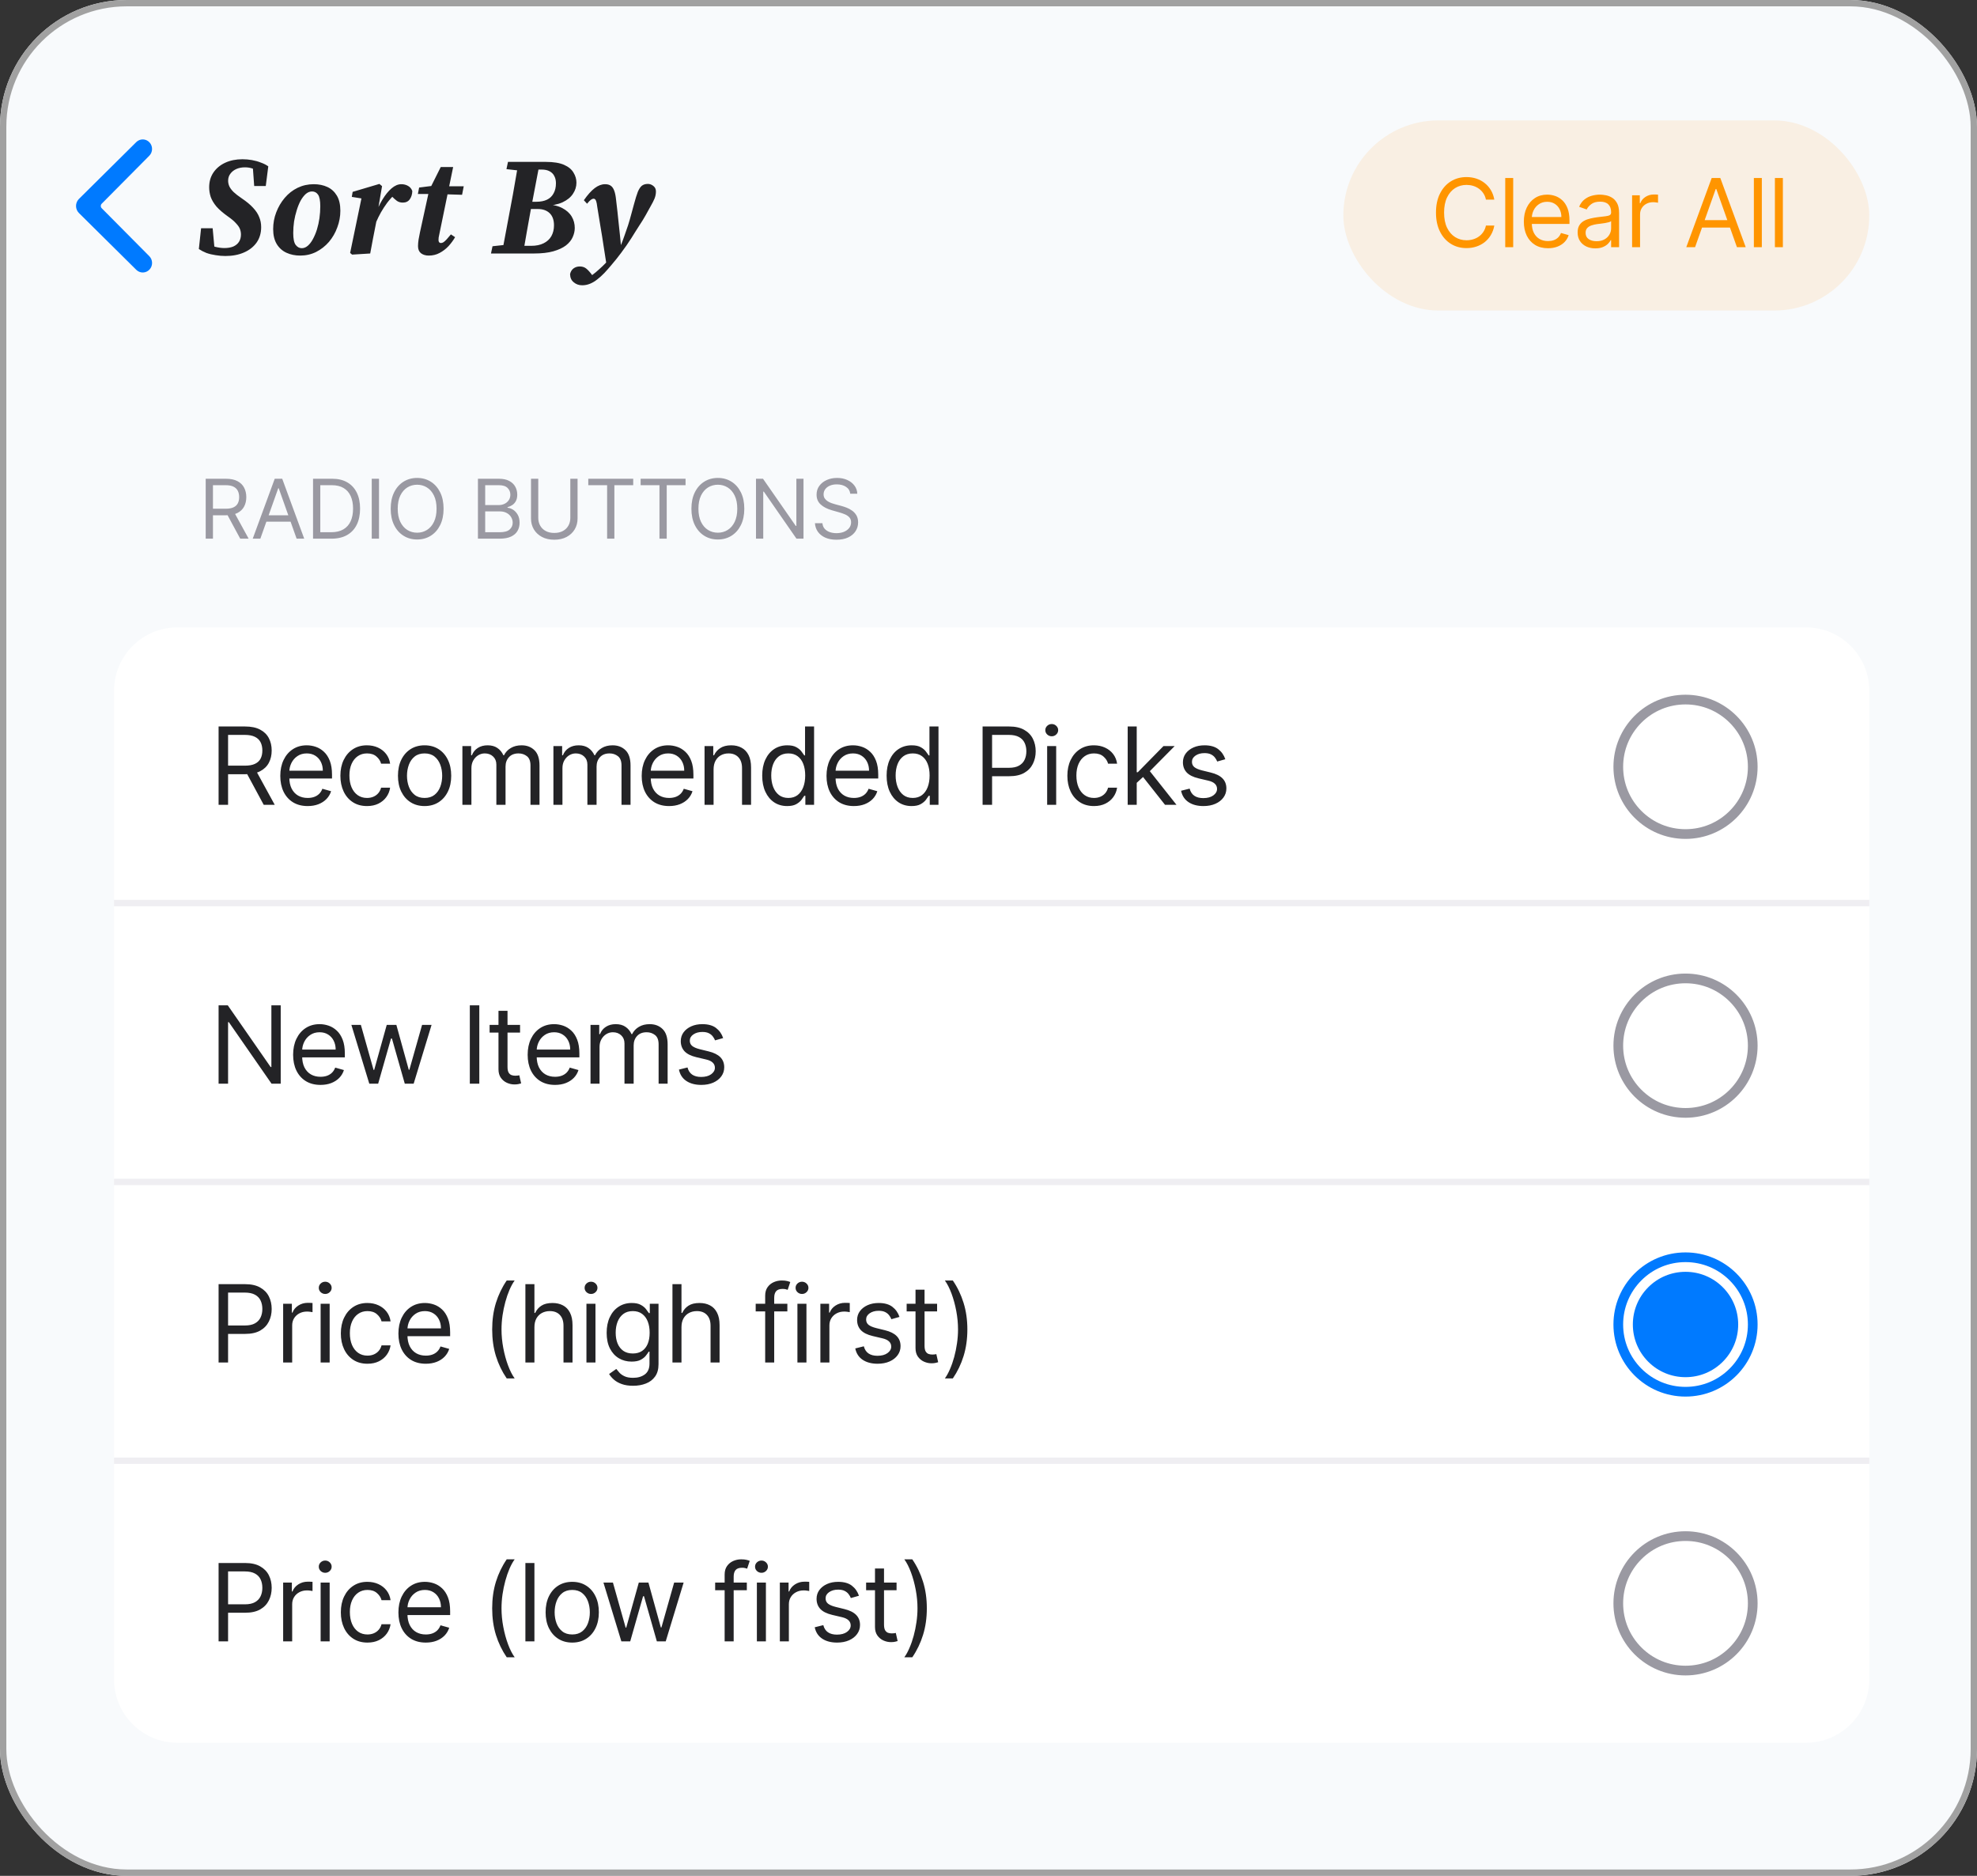 <?xml version="1.0" encoding="UTF-8"?> <svg xmlns="http://www.w3.org/2000/svg" width="312" height="296" viewBox="0 0 312 296" fill="none"><rect x="0" y="0" width="312" height="296" fill="#333333" stroke="none"/> <g clip-path="url(#clip0_52_204470)"> <rect width="312" height="296" rx="20" fill="#F8FAFC"></rect> <path d="M18 231H295V265C295 270.523 290.523 275 285 275H28C22.477 275 18 270.523 18 265V231Z" fill="white"></path> <path d="M266 243.156C268.63 243.156 271.102 244.179 272.962 246.038C274.821 247.898 275.844 250.37 275.844 253C275.844 255.63 274.821 258.102 272.962 259.962C271.102 261.821 268.63 262.844 266 262.844C263.37 262.844 260.898 261.821 259.038 259.962C257.179 258.102 256.156 255.63 256.156 253C256.156 250.37 257.179 247.898 259.038 246.038C260.898 244.179 263.37 243.156 266 243.156ZM266 241.625C259.716 241.625 254.625 246.716 254.625 253C254.625 259.284 259.716 264.375 266 264.375C272.284 264.375 277.375 259.284 277.375 253C277.375 246.716 272.284 241.625 266 241.625Z" fill="#9A99A2"></path> <path d="M34.497 259V246.636H38.675C39.645 246.636 40.438 246.811 41.053 247.162C41.673 247.508 42.132 247.977 42.43 248.568C42.727 249.16 42.876 249.82 42.876 250.548C42.876 251.277 42.727 251.939 42.43 252.534C42.136 253.13 41.681 253.605 41.065 253.959C40.45 254.309 39.661 254.484 38.699 254.484H35.705V253.156H38.651C39.315 253.156 39.848 253.042 40.25 252.812C40.653 252.583 40.945 252.273 41.126 251.882C41.311 251.488 41.403 251.043 41.403 250.548C41.403 250.053 41.311 249.611 41.126 249.22C40.945 248.83 40.651 248.524 40.244 248.303C39.838 248.077 39.298 247.964 38.626 247.964H35.994V259H34.497ZM44.685 259V249.727H46.061V251.128H46.158C46.327 250.669 46.633 250.297 47.076 250.011C47.518 249.725 48.017 249.582 48.573 249.582C48.677 249.582 48.808 249.584 48.965 249.588C49.122 249.592 49.241 249.598 49.321 249.607V251.055C49.273 251.043 49.162 251.025 48.989 251.001C48.82 250.973 48.641 250.959 48.452 250.959C48.001 250.959 47.599 251.053 47.245 251.243C46.895 251.428 46.617 251.685 46.412 252.015C46.21 252.341 46.11 252.714 46.11 253.132V259H44.685ZM50.6 259V249.727H52.025V259H50.6ZM51.325 248.182C51.047 248.182 50.807 248.087 50.606 247.898C50.409 247.709 50.31 247.482 50.31 247.216C50.31 246.95 50.409 246.723 50.606 246.534C50.807 246.345 51.047 246.25 51.325 246.25C51.602 246.25 51.84 246.345 52.037 246.534C52.238 246.723 52.339 246.95 52.339 247.216C52.339 247.482 52.238 247.709 52.037 247.898C51.84 248.087 51.602 248.182 51.325 248.182ZM57.991 259.193C57.122 259.193 56.373 258.988 55.746 258.577C55.118 258.167 54.635 257.601 54.297 256.881C53.959 256.161 53.79 255.338 53.79 254.412C53.79 253.47 53.963 252.639 54.309 251.919C54.659 251.194 55.146 250.629 55.77 250.222C56.398 249.812 57.13 249.607 57.967 249.607C58.619 249.607 59.207 249.727 59.73 249.969C60.253 250.21 60.682 250.548 61.016 250.983C61.35 251.418 61.557 251.925 61.638 252.504H60.213C60.104 252.082 59.863 251.707 59.489 251.381C59.118 251.051 58.619 250.886 57.991 250.886C57.436 250.886 56.949 251.031 56.531 251.321C56.116 251.607 55.792 252.011 55.559 252.534C55.329 253.054 55.214 253.663 55.214 254.364C55.214 255.08 55.327 255.704 55.553 256.235C55.782 256.766 56.104 257.179 56.518 257.473C56.937 257.766 57.428 257.913 57.991 257.913C58.362 257.913 58.698 257.849 59 257.72C59.301 257.591 59.557 257.406 59.766 257.165C59.976 256.923 60.124 256.634 60.213 256.295H61.638C61.557 256.843 61.358 257.336 61.04 257.775C60.726 258.209 60.31 258.555 59.79 258.813C59.275 259.066 58.676 259.193 57.991 259.193ZM67.198 259.193C66.305 259.193 65.534 258.996 64.886 258.602C64.242 258.203 63.745 257.648 63.395 256.935C63.049 256.219 62.876 255.386 62.876 254.436C62.876 253.486 63.049 252.649 63.395 251.925C63.745 251.196 64.232 250.629 64.856 250.222C65.484 249.812 66.216 249.607 67.053 249.607C67.536 249.607 68.013 249.687 68.484 249.848C68.955 250.009 69.384 250.271 69.77 250.633C70.156 250.991 70.464 251.466 70.694 252.058C70.923 252.649 71.038 253.378 71.038 254.243V254.847H63.89V253.615H69.589C69.589 253.092 69.484 252.625 69.275 252.214C69.07 251.804 68.776 251.48 68.394 251.243C68.015 251.005 67.569 250.886 67.053 250.886C66.486 250.886 65.995 251.027 65.58 251.309C65.17 251.587 64.854 251.949 64.633 252.396C64.411 252.842 64.3 253.321 64.3 253.832V254.653C64.3 255.354 64.421 255.947 64.663 256.434C64.908 256.917 65.248 257.286 65.683 257.539C66.118 257.789 66.623 257.913 67.198 257.913C67.573 257.913 67.911 257.861 68.213 257.756C68.518 257.648 68.782 257.487 69.003 257.273C69.225 257.056 69.396 256.786 69.516 256.464L70.893 256.851C70.748 257.318 70.504 257.728 70.162 258.082C69.82 258.433 69.398 258.706 68.895 258.903C68.391 259.097 67.826 259.193 67.198 259.193ZM77.673 253.784C77.673 252.263 77.871 250.864 78.265 249.588C78.663 248.309 79.231 247.131 79.967 246.057H81.223C80.933 246.455 80.662 246.946 80.408 247.53C80.159 248.109 79.939 248.747 79.75 249.444C79.561 250.136 79.412 250.852 79.303 251.593C79.199 252.333 79.146 253.064 79.146 253.784C79.146 254.742 79.239 255.714 79.424 256.7C79.609 257.686 79.859 258.602 80.173 259.447C80.487 260.292 80.837 260.98 81.223 261.511H79.967C79.231 260.437 78.663 259.262 78.265 257.986C77.871 256.706 77.673 255.305 77.673 253.784ZM84.34 246.636V259H82.915V246.636H84.34ZM90.307 259.193C89.469 259.193 88.735 258.994 88.103 258.596C87.475 258.197 86.984 257.64 86.63 256.923C86.28 256.207 86.105 255.37 86.105 254.412C86.105 253.446 86.28 252.603 86.63 251.882C86.984 251.162 87.475 250.603 88.103 250.204C88.735 249.806 89.469 249.607 90.307 249.607C91.144 249.607 91.876 249.806 92.504 250.204C93.136 250.603 93.627 251.162 93.977 251.882C94.331 252.603 94.508 253.446 94.508 254.412C94.508 255.37 94.331 256.207 93.977 256.923C93.627 257.64 93.136 258.197 92.504 258.596C91.876 258.994 91.144 259.193 90.307 259.193ZM90.307 257.913C90.942 257.913 91.466 257.75 91.876 257.424C92.287 257.098 92.591 256.67 92.788 256.138C92.985 255.607 93.084 255.032 93.084 254.412C93.084 253.792 92.985 253.215 92.788 252.679C92.591 252.144 92.287 251.711 91.876 251.381C91.466 251.051 90.942 250.886 90.307 250.886C89.671 250.886 89.148 251.051 88.737 251.381C88.326 251.711 88.023 252.144 87.826 252.679C87.628 253.215 87.53 253.792 87.53 254.412C87.53 255.032 87.628 255.607 87.826 256.138C88.023 256.67 88.326 257.098 88.737 257.424C89.148 257.75 89.671 257.913 90.307 257.913ZM98.059 259L95.233 249.727H96.731L98.735 256.827H98.831L100.811 249.727H102.333L104.289 256.803H104.385L106.39 249.727H107.887L105.061 259H103.661L101.632 251.876H101.488L99.459 259H98.059ZM117.861 249.727V250.935H112.862V249.727H117.861ZM114.359 259V248.447C114.359 247.916 114.484 247.473 114.734 247.119C114.983 246.765 115.307 246.5 115.706 246.322C116.104 246.145 116.525 246.057 116.967 246.057C117.317 246.057 117.603 246.085 117.825 246.141C118.046 246.198 118.211 246.25 118.32 246.298L117.909 247.53C117.837 247.506 117.736 247.475 117.607 247.439C117.482 247.403 117.317 247.385 117.112 247.385C116.641 247.385 116.301 247.504 116.092 247.741C115.887 247.979 115.784 248.327 115.784 248.786V259H114.359ZM119.447 259V249.727H120.872V259H119.447ZM120.172 248.182C119.894 248.182 119.655 248.087 119.453 247.898C119.256 247.709 119.158 247.482 119.158 247.216C119.158 246.95 119.256 246.723 119.453 246.534C119.655 246.345 119.894 246.25 120.172 246.25C120.45 246.25 120.687 246.345 120.884 246.534C121.085 246.723 121.186 246.95 121.186 247.216C121.186 247.482 121.085 247.709 120.884 247.898C120.687 248.087 120.45 248.182 120.172 248.182ZM123.072 259V249.727H124.448V251.128H124.545C124.714 250.669 125.02 250.297 125.462 250.011C125.905 249.725 126.404 249.582 126.959 249.582C127.064 249.582 127.195 249.584 127.352 249.588C127.509 249.592 127.628 249.598 127.708 249.607V251.055C127.66 251.043 127.549 251.025 127.376 251.001C127.207 250.973 127.028 250.959 126.839 250.959C126.388 250.959 125.985 251.053 125.631 251.243C125.281 251.428 125.003 251.685 124.798 252.015C124.597 252.341 124.496 252.714 124.496 253.132V259H123.072ZM135.555 251.804L134.275 252.166C134.195 251.953 134.076 251.746 133.919 251.544C133.766 251.339 133.557 251.17 133.291 251.037C133.026 250.904 132.685 250.838 132.271 250.838C131.703 250.838 131.231 250.969 130.852 251.23C130.478 251.488 130.291 251.816 130.291 252.214C130.291 252.569 130.42 252.848 130.677 253.054C130.935 253.259 131.337 253.43 131.885 253.567L133.261 253.905C134.09 254.106 134.708 254.414 135.114 254.828C135.521 255.239 135.724 255.768 135.724 256.416C135.724 256.947 135.571 257.422 135.265 257.841C134.963 258.259 134.541 258.589 133.997 258.831C133.454 259.072 132.822 259.193 132.102 259.193C131.156 259.193 130.373 258.988 129.754 258.577C129.134 258.167 128.741 257.567 128.576 256.778L129.929 256.44C130.057 256.939 130.301 257.314 130.659 257.563C131.021 257.813 131.494 257.938 132.078 257.938C132.742 257.938 133.269 257.797 133.659 257.515C134.054 257.229 134.251 256.887 134.251 256.489C134.251 256.167 134.138 255.897 133.913 255.68C133.688 255.458 133.341 255.293 132.875 255.185L131.329 254.822C130.48 254.621 129.856 254.309 129.458 253.887C129.063 253.46 128.866 252.927 128.866 252.287C128.866 251.764 129.013 251.301 129.307 250.898C129.605 250.496 130.009 250.18 130.52 249.951C131.035 249.721 131.619 249.607 132.271 249.607C133.189 249.607 133.909 249.808 134.432 250.21C134.959 250.613 135.334 251.144 135.555 251.804ZM141.491 249.727V250.935H136.686V249.727H141.491ZM138.087 247.506H139.511V256.344C139.511 256.746 139.57 257.048 139.686 257.249C139.807 257.446 139.96 257.579 140.145 257.648C140.334 257.712 140.533 257.744 140.743 257.744C140.9 257.744 141.029 257.736 141.129 257.72C141.23 257.7 141.31 257.684 141.371 257.672L141.66 258.952C141.564 258.988 141.429 259.024 141.256 259.06C141.083 259.101 140.863 259.121 140.598 259.121C140.195 259.121 139.801 259.034 139.415 258.861C139.032 258.688 138.714 258.424 138.461 258.07C138.211 257.716 138.087 257.269 138.087 256.73V247.506ZM146.267 253.784C146.267 255.305 146.068 256.706 145.669 257.986C145.275 259.262 144.71 260.437 143.973 261.511H142.717C143.007 261.113 143.277 260.622 143.526 260.038C143.78 259.459 144.001 258.823 144.19 258.131C144.38 257.434 144.526 256.716 144.631 255.975C144.74 255.231 144.794 254.5 144.794 253.784C144.794 252.826 144.701 251.854 144.516 250.868C144.331 249.882 144.082 248.967 143.768 248.121C143.454 247.276 143.104 246.588 142.717 246.057H143.973C144.71 247.131 145.275 248.309 145.669 249.588C146.068 250.864 146.267 252.263 146.267 253.784Z" fill="#232326"></path> <rect width="277" height="44" transform="translate(18 187)" fill="white"></rect> <line opacity="0.64" x1="18" y1="230.5" x2="295" y2="230.5" stroke="#E6E4EA"></line> <path d="M266 199.156C268.63 199.156 271.102 200.179 272.962 202.038C274.821 203.898 275.844 206.37 275.844 209C275.844 211.63 274.821 214.102 272.962 215.962C271.102 217.821 268.63 218.844 266 218.844C263.37 218.844 260.898 217.821 259.038 215.962C257.179 214.102 256.156 211.63 256.156 209C256.156 206.37 257.179 203.898 259.038 202.038C260.898 200.179 263.37 199.156 266 199.156ZM266 197.625C259.716 197.625 254.625 202.716 254.625 209C254.625 215.284 259.716 220.375 266 220.375C272.284 220.375 277.375 215.284 277.375 209C277.375 202.716 272.284 197.625 266 197.625Z" fill="#007AFF"></path> <path d="M271.879 203.121C270.309 201.552 268.22 200.688 266 200.688C263.78 200.688 261.691 201.552 260.121 203.121C258.552 204.691 257.688 206.78 257.688 209C257.688 211.22 258.552 213.309 260.121 214.879C261.691 216.448 263.78 217.312 266 217.312C268.22 217.312 270.309 216.448 271.879 214.879C273.448 213.309 274.312 211.22 274.312 209C274.312 206.78 273.448 204.691 271.879 203.121Z" fill="#007AFF"></path> <path d="M34.497 215V202.636H38.675C39.645 202.636 40.438 202.811 41.053 203.162C41.673 203.508 42.132 203.977 42.43 204.568C42.727 205.16 42.876 205.82 42.876 206.548C42.876 207.277 42.727 207.939 42.43 208.534C42.136 209.13 41.681 209.605 41.065 209.959C40.45 210.309 39.661 210.484 38.699 210.484H35.705V209.156H38.651C39.315 209.156 39.848 209.042 40.25 208.812C40.653 208.583 40.945 208.273 41.126 207.882C41.311 207.488 41.403 207.043 41.403 206.548C41.403 206.053 41.311 205.611 41.126 205.22C40.945 204.83 40.651 204.524 40.244 204.303C39.838 204.077 39.298 203.964 38.626 203.964H35.994V215H34.497ZM44.685 215V205.727H46.061V207.128H46.158C46.327 206.669 46.633 206.297 47.076 206.011C47.518 205.725 48.017 205.582 48.573 205.582C48.677 205.582 48.808 205.584 48.965 205.588C49.122 205.592 49.241 205.598 49.321 205.607V207.055C49.273 207.043 49.162 207.025 48.989 207.001C48.82 206.973 48.641 206.959 48.452 206.959C48.001 206.959 47.599 207.053 47.245 207.243C46.895 207.428 46.617 207.685 46.412 208.015C46.21 208.341 46.11 208.714 46.11 209.132V215H44.685ZM50.6 215V205.727H52.025V215H50.6ZM51.325 204.182C51.047 204.182 50.807 204.087 50.606 203.898C50.409 203.709 50.31 203.482 50.31 203.216C50.31 202.95 50.409 202.723 50.606 202.534C50.807 202.345 51.047 202.25 51.325 202.25C51.602 202.25 51.84 202.345 52.037 202.534C52.238 202.723 52.339 202.95 52.339 203.216C52.339 203.482 52.238 203.709 52.037 203.898C51.84 204.087 51.602 204.182 51.325 204.182ZM57.991 215.193C57.122 215.193 56.373 214.988 55.746 214.577C55.118 214.167 54.635 213.601 54.297 212.881C53.959 212.161 53.79 211.338 53.79 210.412C53.79 209.47 53.963 208.639 54.309 207.919C54.659 207.194 55.146 206.629 55.77 206.222C56.398 205.812 57.13 205.607 57.967 205.607C58.619 205.607 59.207 205.727 59.73 205.969C60.253 206.21 60.682 206.548 61.016 206.983C61.35 207.418 61.557 207.925 61.638 208.504H60.213C60.104 208.082 59.863 207.707 59.489 207.381C59.118 207.051 58.619 206.886 57.991 206.886C57.436 206.886 56.949 207.031 56.531 207.321C56.116 207.607 55.792 208.011 55.559 208.534C55.329 209.054 55.214 209.663 55.214 210.364C55.214 211.08 55.327 211.704 55.553 212.235C55.782 212.766 56.104 213.179 56.518 213.473C56.937 213.766 57.428 213.913 57.991 213.913C58.362 213.913 58.698 213.849 59 213.72C59.301 213.591 59.557 213.406 59.766 213.165C59.976 212.923 60.124 212.634 60.213 212.295H61.638C61.557 212.843 61.358 213.336 61.04 213.775C60.726 214.209 60.31 214.555 59.79 214.813C59.275 215.066 58.676 215.193 57.991 215.193ZM67.198 215.193C66.305 215.193 65.534 214.996 64.886 214.602C64.242 214.203 63.745 213.648 63.395 212.935C63.049 212.219 62.876 211.386 62.876 210.436C62.876 209.486 63.049 208.649 63.395 207.925C63.745 207.196 64.232 206.629 64.856 206.222C65.484 205.812 66.216 205.607 67.053 205.607C67.536 205.607 68.013 205.687 68.484 205.848C68.955 206.009 69.384 206.271 69.77 206.633C70.156 206.991 70.464 207.466 70.694 208.058C70.923 208.649 71.038 209.378 71.038 210.243V210.847H63.89V209.615H69.589C69.589 209.092 69.484 208.625 69.275 208.214C69.07 207.804 68.776 207.48 68.394 207.243C68.015 207.005 67.569 206.886 67.053 206.886C66.486 206.886 65.995 207.027 65.58 207.309C65.17 207.587 64.854 207.949 64.633 208.396C64.411 208.842 64.3 209.321 64.3 209.832V210.653C64.3 211.354 64.421 211.947 64.663 212.434C64.908 212.917 65.248 213.286 65.683 213.539C66.118 213.789 66.623 213.913 67.198 213.913C67.573 213.913 67.911 213.861 68.213 213.756C68.518 213.648 68.782 213.487 69.003 213.273C69.225 213.056 69.396 212.786 69.516 212.464L70.893 212.851C70.748 213.318 70.504 213.728 70.162 214.082C69.82 214.433 69.398 214.706 68.895 214.903C68.391 215.097 67.826 215.193 67.198 215.193ZM77.673 209.784C77.673 208.263 77.871 206.864 78.265 205.588C78.663 204.309 79.231 203.131 79.967 202.057H81.223C80.933 202.455 80.662 202.946 80.408 203.53C80.159 204.109 79.939 204.747 79.75 205.444C79.561 206.136 79.412 206.852 79.303 207.593C79.199 208.333 79.146 209.064 79.146 209.784C79.146 210.742 79.239 211.714 79.424 212.7C79.609 213.686 79.859 214.602 80.173 215.447C80.487 216.292 80.837 216.98 81.223 217.511H79.967C79.231 216.437 78.663 215.262 78.265 213.986C77.871 212.706 77.673 211.305 77.673 209.784ZM84.34 209.422V215H82.915V202.636H84.34V207.176H84.461C84.678 206.697 85.004 206.317 85.439 206.035C85.877 205.749 86.461 205.607 87.19 205.607C87.821 205.607 88.375 205.733 88.85 205.987C89.325 206.236 89.693 206.621 89.954 207.14C90.22 207.655 90.353 208.311 90.353 209.108V215H88.928V209.205C88.928 208.468 88.737 207.899 88.355 207.496C87.976 207.09 87.451 206.886 86.779 206.886C86.312 206.886 85.894 206.985 85.523 207.182C85.157 207.379 84.867 207.667 84.654 208.045C84.445 208.424 84.34 208.883 84.34 209.422ZM92.549 215V205.727H93.974V215H92.549ZM93.274 204.182C92.996 204.182 92.757 204.087 92.555 203.898C92.358 203.709 92.26 203.482 92.26 203.216C92.26 202.95 92.358 202.723 92.555 202.534C92.757 202.345 92.996 202.25 93.274 202.25C93.552 202.25 93.789 202.345 93.986 202.534C94.187 202.723 94.288 202.95 94.288 203.216C94.288 203.482 94.187 203.709 93.986 203.898C93.789 204.087 93.552 204.182 93.274 204.182ZM99.916 218.67C99.228 218.67 98.637 218.582 98.142 218.405C97.647 218.232 97.234 218.002 96.904 217.717C96.578 217.435 96.318 217.133 96.125 216.811L97.26 216.014C97.389 216.183 97.552 216.376 97.749 216.594C97.946 216.815 98.216 217.006 98.558 217.167C98.904 217.332 99.357 217.415 99.916 217.415C100.665 217.415 101.283 217.234 101.77 216.871C102.257 216.509 102.5 215.942 102.5 215.169V213.286H102.38C102.275 213.455 102.126 213.664 101.933 213.913C101.744 214.159 101.47 214.378 101.112 214.571C100.758 214.761 100.279 214.855 99.675 214.855C98.926 214.855 98.254 214.678 97.659 214.324C97.067 213.97 96.598 213.455 96.252 212.778C95.91 212.102 95.739 211.281 95.739 210.315C95.739 209.366 95.906 208.538 96.24 207.834C96.574 207.126 97.039 206.578 97.635 206.192C98.23 205.802 98.918 205.607 99.699 205.607C100.303 205.607 100.782 205.707 101.136 205.908C101.494 206.106 101.768 206.331 101.957 206.585C102.15 206.834 102.299 207.039 102.404 207.2H102.549V205.727H103.925V215.266C103.925 216.062 103.744 216.71 103.382 217.21C103.023 217.713 102.54 218.081 101.933 218.314C101.329 218.552 100.657 218.67 99.916 218.67ZM99.868 213.575C100.44 213.575 100.923 213.444 101.317 213.183C101.711 212.921 102.011 212.545 102.217 212.054C102.422 211.563 102.524 210.975 102.524 210.291C102.524 209.623 102.424 209.033 102.223 208.522C102.021 208.011 101.724 207.611 101.329 207.321C100.935 207.031 100.448 206.886 99.868 206.886C99.264 206.886 98.761 207.039 98.359 207.345C97.96 207.651 97.661 208.062 97.459 208.577C97.262 209.092 97.164 209.663 97.164 210.291C97.164 210.935 97.264 211.505 97.466 212C97.671 212.491 97.973 212.877 98.371 213.159C98.773 213.436 99.272 213.575 99.868 213.575ZM107.548 209.422V215H106.123V202.636H107.548V207.176H107.668C107.886 206.697 108.212 206.317 108.646 206.035C109.085 205.749 109.669 205.607 110.397 205.607C111.029 205.607 111.582 205.733 112.057 205.987C112.532 206.236 112.9 206.621 113.162 207.14C113.428 207.655 113.56 208.311 113.56 209.108V215H112.136V209.205C112.136 208.468 111.945 207.899 111.562 207.496C111.184 207.09 110.659 206.886 109.987 206.886C109.52 206.886 109.101 206.985 108.731 207.182C108.365 207.379 108.075 207.667 107.862 208.045C107.652 208.424 107.548 208.883 107.548 209.422ZM124.257 205.727V206.935H119.259V205.727H124.257ZM120.756 215V204.447C120.756 203.916 120.881 203.473 121.13 203.119C121.38 202.765 121.704 202.5 122.102 202.322C122.501 202.145 122.921 202.057 123.364 202.057C123.714 202.057 124 202.085 124.221 202.141C124.443 202.198 124.608 202.25 124.716 202.298L124.306 203.53C124.233 203.506 124.133 203.475 124.004 203.439C123.879 203.403 123.714 203.385 123.509 203.385C123.038 203.385 122.698 203.504 122.489 203.741C122.283 203.979 122.181 204.327 122.181 204.786V215H120.756ZM125.844 215V205.727H127.269V215H125.844ZM126.569 204.182C126.291 204.182 126.051 204.087 125.85 203.898C125.653 203.709 125.554 203.482 125.554 203.216C125.554 202.95 125.653 202.723 125.85 202.534C126.051 202.345 126.291 202.25 126.569 202.25C126.846 202.25 127.084 202.345 127.281 202.534C127.482 202.723 127.583 202.95 127.583 203.216C127.583 203.482 127.482 203.709 127.281 203.898C127.084 204.087 126.846 204.182 126.569 204.182ZM129.468 215V205.727H130.845V207.128H130.941C131.11 206.669 131.416 206.297 131.859 206.011C132.302 205.725 132.801 205.582 133.356 205.582C133.461 205.582 133.592 205.584 133.748 205.588C133.905 205.592 134.024 205.598 134.105 205.607V207.055C134.056 207.043 133.946 207.025 133.773 207.001C133.604 206.973 133.424 206.959 133.235 206.959C132.785 206.959 132.382 207.053 132.028 207.243C131.678 207.428 131.4 207.685 131.195 208.015C130.994 208.341 130.893 208.714 130.893 209.132V215H129.468ZM141.952 207.804L140.672 208.166C140.591 207.953 140.473 207.746 140.316 207.544C140.163 207.339 139.953 207.17 139.688 207.037C139.422 206.904 139.082 206.838 138.668 206.838C138.1 206.838 137.627 206.969 137.249 207.23C136.875 207.488 136.687 207.816 136.687 208.214C136.687 208.569 136.816 208.848 137.074 209.054C137.331 209.259 137.734 209.43 138.281 209.567L139.658 209.905C140.487 210.106 141.104 210.414 141.511 210.828C141.917 211.239 142.121 211.768 142.121 212.416C142.121 212.947 141.968 213.422 141.662 213.841C141.36 214.259 140.937 214.589 140.394 214.831C139.851 215.072 139.219 215.193 138.499 215.193C137.553 215.193 136.77 214.988 136.15 214.577C135.53 214.167 135.138 213.567 134.973 212.778L136.325 212.44C136.454 212.939 136.698 213.314 137.056 213.563C137.418 213.813 137.891 213.938 138.474 213.938C139.138 213.938 139.666 213.797 140.056 213.515C140.45 213.229 140.648 212.887 140.648 212.489C140.648 212.167 140.535 211.897 140.31 211.68C140.084 211.458 139.738 211.293 139.271 211.185L137.726 210.822C136.877 210.621 136.253 210.309 135.854 209.887C135.46 209.46 135.263 208.927 135.263 208.287C135.263 207.764 135.41 207.301 135.703 206.898C136.001 206.496 136.406 206.18 136.917 205.951C137.432 205.721 138.016 205.607 138.668 205.607C139.585 205.607 140.306 205.808 140.829 206.21C141.356 206.613 141.73 207.144 141.952 207.804ZM147.888 205.727V206.935H143.083V205.727H147.888ZM144.483 203.506H145.908V212.344C145.908 212.746 145.966 213.048 146.083 213.249C146.204 213.446 146.357 213.579 146.542 213.648C146.731 213.712 146.93 213.744 147.139 213.744C147.296 213.744 147.425 213.736 147.526 213.72C147.626 213.7 147.707 213.684 147.767 213.672L148.057 214.952C147.96 214.988 147.826 215.024 147.653 215.06C147.479 215.101 147.26 215.121 146.995 215.121C146.592 215.121 146.198 215.034 145.811 214.861C145.429 214.688 145.111 214.424 144.857 214.07C144.608 213.716 144.483 213.269 144.483 212.73V203.506ZM152.664 209.784C152.664 211.305 152.464 212.706 152.066 213.986C151.672 215.262 151.106 216.437 150.37 217.511H149.114C149.404 217.113 149.673 216.622 149.923 216.038C150.176 215.459 150.398 214.823 150.587 214.131C150.776 213.434 150.923 212.716 151.028 211.975C151.136 211.231 151.191 210.5 151.191 209.784C151.191 208.826 151.098 207.854 150.913 206.868C150.728 205.882 150.478 204.967 150.164 204.121C149.85 203.276 149.5 202.588 149.114 202.057H150.37C151.106 203.131 151.672 204.309 152.066 205.588C152.464 206.864 152.664 208.263 152.664 209.784Z" fill="#232326"></path> <rect width="277" height="44" transform="translate(18 143)" fill="white"></rect> <line opacity="0.64" x1="18" y1="186.5" x2="295" y2="186.5" stroke="#E6E4EA"></line> <path d="M266 155.156C268.63 155.156 271.102 156.179 272.962 158.038C274.821 159.898 275.844 162.37 275.844 165C275.844 167.63 274.821 170.102 272.962 171.962C271.102 173.821 268.63 174.844 266 174.844C263.37 174.844 260.898 173.821 259.038 171.962C257.179 170.102 256.156 167.63 256.156 165C256.156 162.37 257.179 159.898 259.038 158.038C260.898 156.179 263.37 155.156 266 155.156ZM266 153.625C259.716 153.625 254.625 158.716 254.625 165C254.625 171.284 259.716 176.375 266 176.375C272.284 176.375 277.375 171.284 277.375 165C277.375 158.716 272.284 153.625 266 153.625Z" fill="#9A99A2"></path> <path d="M44.301 158.636V171H42.852L36.115 161.293H35.994V171H34.497V158.636H35.946L42.707 168.368H42.828V158.636H44.301ZM50.582 171.193C49.688 171.193 48.917 170.996 48.269 170.602C47.626 170.203 47.128 169.648 46.778 168.935C46.432 168.219 46.259 167.386 46.259 166.436C46.259 165.486 46.432 164.649 46.778 163.925C47.128 163.196 47.615 162.629 48.239 162.222C48.867 161.812 49.6 161.607 50.437 161.607C50.92 161.607 51.397 161.687 51.867 161.848C52.338 162.009 52.767 162.271 53.153 162.633C53.54 162.991 53.847 163.466 54.077 164.058C54.306 164.649 54.421 165.378 54.421 166.243V166.847H47.273V165.615H52.972C52.972 165.092 52.868 164.625 52.658 164.214C52.453 163.804 52.159 163.48 51.777 163.243C51.399 163.005 50.952 162.886 50.437 162.886C49.869 162.886 49.378 163.027 48.964 163.309C48.553 163.587 48.237 163.949 48.016 164.396C47.794 164.842 47.684 165.321 47.684 165.832V166.653C47.684 167.354 47.805 167.947 48.046 168.434C48.292 168.917 48.632 169.286 49.066 169.539C49.501 169.789 50.006 169.913 50.582 169.913C50.956 169.913 51.294 169.861 51.596 169.756C51.902 169.648 52.165 169.487 52.387 169.273C52.608 169.056 52.779 168.786 52.9 168.464L54.276 168.851C54.131 169.318 53.888 169.728 53.546 170.082C53.204 170.433 52.781 170.706 52.278 170.903C51.775 171.097 51.209 171.193 50.582 171.193ZM58.279 171L55.454 161.727H56.951L58.955 168.827H59.052L61.032 161.727H62.553L64.509 168.803H64.606L66.61 161.727H68.107L65.282 171H63.881L61.853 163.876H61.708L59.68 171H58.279ZM75.642 158.636V171H74.145V158.636H75.642ZM82.074 161.727V162.935H77.268V161.727H82.074ZM78.669 159.506H80.094V168.344C80.094 168.746 80.152 169.048 80.269 169.249C80.389 169.446 80.542 169.579 80.728 169.648C80.917 169.712 81.116 169.744 81.325 169.744C81.482 169.744 81.611 169.736 81.712 169.72C81.812 169.7 81.893 169.684 81.953 169.672L82.243 170.952C82.146 170.988 82.011 171.024 81.838 171.06C81.665 171.101 81.446 171.121 81.18 171.121C80.778 171.121 80.383 171.034 79.997 170.861C79.615 170.688 79.297 170.424 79.043 170.07C78.794 169.716 78.669 169.269 78.669 168.73V159.506ZM87.595 171.193C86.702 171.193 85.931 170.996 85.283 170.602C84.639 170.203 84.142 169.648 83.792 168.935C83.446 168.219 83.273 167.386 83.273 166.436C83.273 165.486 83.446 164.649 83.792 163.925C84.142 163.196 84.629 162.629 85.253 162.222C85.881 161.812 86.613 161.607 87.45 161.607C87.933 161.607 88.41 161.687 88.881 161.848C89.352 162.009 89.78 162.271 90.167 162.633C90.553 162.991 90.861 163.466 91.09 164.058C91.32 164.649 91.434 165.378 91.434 166.243V166.847H84.287V165.615H89.986C89.986 165.092 89.881 164.625 89.672 164.214C89.466 163.804 89.173 163.48 88.79 163.243C88.412 163.005 87.965 162.886 87.45 162.886C86.883 162.886 86.392 163.027 85.977 163.309C85.567 163.587 85.251 163.949 85.029 164.396C84.808 164.842 84.697 165.321 84.697 165.832V166.653C84.697 167.354 84.818 167.947 85.059 168.434C85.305 168.917 85.645 169.286 86.08 169.539C86.514 169.789 87.019 169.913 87.595 169.913C87.969 169.913 88.307 169.861 88.609 169.756C88.915 169.648 89.179 169.487 89.4 169.273C89.621 169.056 89.793 168.786 89.913 168.464L91.29 168.851C91.145 169.318 90.901 169.728 90.559 170.082C90.217 170.433 89.794 170.706 89.291 170.903C88.788 171.097 88.223 171.193 87.595 171.193ZM93.192 171V161.727H94.568V163.176H94.689C94.882 162.681 95.194 162.297 95.625 162.023C96.055 161.745 96.573 161.607 97.176 161.607C97.788 161.607 98.297 161.745 98.704 162.023C99.114 162.297 99.434 162.681 99.663 163.176H99.76C99.997 162.697 100.354 162.317 100.829 162.035C101.303 161.749 101.873 161.607 102.537 161.607C103.366 161.607 104.044 161.866 104.571 162.385C105.099 162.9 105.362 163.703 105.362 164.794V171H103.938V164.794C103.938 164.11 103.75 163.621 103.376 163.327C103.002 163.033 102.561 162.886 102.054 162.886C101.402 162.886 100.897 163.084 100.539 163.478C100.181 163.868 100.001 164.363 100.001 164.963V171H98.553V164.649C98.553 164.122 98.382 163.697 98.039 163.375C97.697 163.049 97.257 162.886 96.717 162.886C96.347 162.886 96.001 162.985 95.679 163.182C95.361 163.379 95.103 163.653 94.906 164.003C94.713 164.349 94.617 164.75 94.617 165.205V171H93.192ZM114.125 163.804L112.846 164.166C112.765 163.953 112.646 163.746 112.489 163.544C112.336 163.339 112.127 163.17 111.862 163.037C111.596 162.904 111.256 162.838 110.841 162.838C110.274 162.838 109.801 162.969 109.423 163.23C109.048 163.488 108.861 163.816 108.861 164.214C108.861 164.569 108.99 164.848 109.248 165.054C109.505 165.259 109.908 165.43 110.455 165.567L111.831 165.905C112.66 166.106 113.278 166.414 113.685 166.828C114.091 167.239 114.294 167.768 114.294 168.416C114.294 168.947 114.141 169.422 113.836 169.841C113.534 170.259 113.111 170.589 112.568 170.831C112.025 171.072 111.393 171.193 110.672 171.193C109.726 171.193 108.944 170.988 108.324 170.577C107.704 170.167 107.312 169.567 107.147 168.778L108.499 168.44C108.628 168.939 108.871 169.314 109.229 169.563C109.592 169.813 110.065 169.938 110.648 169.938C111.312 169.938 111.839 169.797 112.23 169.515C112.624 169.229 112.821 168.887 112.821 168.489C112.821 168.167 112.709 167.897 112.483 167.68C112.258 167.458 111.912 167.293 111.445 167.185L109.9 166.822C109.05 166.621 108.426 166.309 108.028 165.887C107.634 165.46 107.436 164.927 107.436 164.287C107.436 163.764 107.583 163.301 107.877 162.898C108.175 162.496 108.579 162.18 109.091 161.951C109.606 161.721 110.189 161.607 110.841 161.607C111.759 161.607 112.479 161.808 113.002 162.21C113.53 162.613 113.904 163.144 114.125 163.804Z" fill="#232326"></path> <path d="M18 109C18 103.477 22.477 99 28 99H285C290.523 99 295 103.477 295 109V143H18V109Z" fill="white"></path> <line opacity="0.64" x1="18" y1="142.5" x2="295" y2="142.5" stroke="#E6E4EA"></line> <path d="M266 111.156C268.63 111.156 271.102 112.179 272.962 114.038C274.821 115.898 275.844 118.37 275.844 121C275.844 123.63 274.821 126.102 272.962 127.962C271.102 129.821 268.63 130.844 266 130.844C263.37 130.844 260.898 129.821 259.038 127.962C257.179 126.102 256.156 123.63 256.156 121C256.156 118.37 257.179 115.898 259.038 114.038C260.898 112.179 263.37 111.156 266 111.156ZM266 109.625C259.716 109.625 254.625 114.716 254.625 121C254.625 127.284 259.716 132.375 266 132.375C272.284 132.375 277.375 127.284 277.375 121C277.375 114.716 272.284 109.625 266 109.625Z" fill="#9A99A2"></path> <path d="M34.497 127V114.636H38.675C39.641 114.636 40.434 114.801 41.053 115.131C41.673 115.457 42.132 115.906 42.43 116.478C42.727 117.049 42.876 117.699 42.876 118.428C42.876 119.156 42.727 119.802 42.43 120.365C42.132 120.929 41.675 121.372 41.059 121.694C40.444 122.011 39.657 122.17 38.699 122.17H35.318V120.818H38.651C39.311 120.818 39.842 120.722 40.244 120.528C40.651 120.335 40.945 120.062 41.126 119.707C41.311 119.349 41.403 118.923 41.403 118.428C41.403 117.933 41.311 117.5 41.126 117.13C40.941 116.759 40.645 116.474 40.238 116.272C39.832 116.067 39.294 115.964 38.626 115.964H35.994V127H34.497ZM40.317 121.446L43.359 127H41.621L38.626 121.446H40.317ZM48.556 127.193C47.663 127.193 46.892 126.996 46.244 126.602C45.6 126.203 45.103 125.648 44.753 124.935C44.407 124.219 44.234 123.386 44.234 122.436C44.234 121.486 44.407 120.649 44.753 119.925C45.103 119.196 45.59 118.629 46.214 118.222C46.842 117.812 47.574 117.607 48.411 117.607C48.894 117.607 49.371 117.687 49.842 117.848C50.313 118.009 50.742 118.271 51.128 118.633C51.514 118.991 51.822 119.466 52.052 120.058C52.281 120.649 52.396 121.378 52.396 122.243V122.847H45.248V121.615H50.947C50.947 121.092 50.842 120.625 50.633 120.214C50.428 119.804 50.134 119.48 49.752 119.243C49.373 119.005 48.926 118.886 48.411 118.886C47.844 118.886 47.353 119.027 46.938 119.309C46.528 119.587 46.212 119.949 45.99 120.396C45.769 120.842 45.658 121.321 45.658 121.832V122.653C45.658 123.354 45.779 123.947 46.021 124.434C46.266 124.917 46.606 125.286 47.041 125.539C47.476 125.789 47.981 125.913 48.556 125.913C48.931 125.913 49.269 125.861 49.57 125.756C49.876 125.648 50.14 125.487 50.361 125.273C50.583 125.056 50.754 124.786 50.874 124.464L52.251 124.851C52.106 125.318 51.862 125.728 51.52 126.082C51.178 126.433 50.756 126.706 50.253 126.903C49.749 127.097 49.184 127.193 48.556 127.193ZM57.92 127.193C57.051 127.193 56.302 126.988 55.674 126.577C55.046 126.167 54.563 125.601 54.225 124.881C53.887 124.161 53.718 123.338 53.718 122.412C53.718 121.47 53.891 120.639 54.237 119.919C54.588 119.194 55.075 118.629 55.698 118.222C56.326 117.812 57.059 117.607 57.896 117.607C58.548 117.607 59.135 117.727 59.659 117.969C60.182 118.21 60.61 118.548 60.944 118.983C61.279 119.418 61.486 119.925 61.566 120.504H60.142C60.033 120.082 59.791 119.707 59.417 119.381C59.047 119.051 58.548 118.886 57.92 118.886C57.365 118.886 56.878 119.031 56.459 119.321C56.044 119.607 55.721 120.011 55.487 120.534C55.258 121.054 55.143 121.663 55.143 122.364C55.143 123.08 55.256 123.704 55.481 124.235C55.711 124.766 56.032 125.179 56.447 125.473C56.865 125.766 57.356 125.913 57.92 125.913C58.29 125.913 58.626 125.849 58.928 125.72C59.23 125.591 59.486 125.406 59.695 125.165C59.904 124.923 60.053 124.634 60.142 124.295H61.566C61.486 124.843 61.287 125.336 60.969 125.775C60.655 126.209 60.238 126.555 59.719 126.813C59.204 127.066 58.604 127.193 57.92 127.193ZM67.006 127.193C66.169 127.193 65.434 126.994 64.803 126.596C64.175 126.197 63.684 125.64 63.33 124.923C62.979 124.207 62.804 123.37 62.804 122.412C62.804 121.446 62.979 120.603 63.33 119.882C63.684 119.162 64.175 118.603 64.803 118.204C65.434 117.806 66.169 117.607 67.006 117.607C67.843 117.607 68.576 117.806 69.204 118.204C69.835 118.603 70.326 119.162 70.677 119.882C71.031 120.603 71.208 121.446 71.208 122.412C71.208 123.37 71.031 124.207 70.677 124.923C70.326 125.64 69.835 126.197 69.204 126.596C68.576 126.994 67.843 127.193 67.006 127.193ZM67.006 125.913C67.642 125.913 68.165 125.75 68.576 125.424C68.986 125.098 69.29 124.67 69.487 124.138C69.684 123.607 69.783 123.032 69.783 122.412C69.783 121.792 69.684 121.215 69.487 120.679C69.29 120.144 68.986 119.711 68.576 119.381C68.165 119.051 67.642 118.886 67.006 118.886C66.37 118.886 65.847 119.051 65.436 119.381C65.026 119.711 64.722 120.144 64.525 120.679C64.328 121.215 64.229 121.792 64.229 122.412C64.229 123.032 64.328 123.607 64.525 124.138C64.722 124.67 65.026 125.098 65.436 125.424C65.847 125.75 66.37 125.913 67.006 125.913ZM72.973 127V117.727H74.349V119.176H74.47C74.663 118.681 74.975 118.297 75.406 118.023C75.836 117.745 76.353 117.607 76.957 117.607C77.569 117.607 78.078 117.745 78.484 118.023C78.895 118.297 79.215 118.681 79.444 119.176H79.541C79.778 118.697 80.134 118.317 80.609 118.035C81.084 117.749 81.654 117.607 82.318 117.607C83.147 117.607 83.825 117.866 84.352 118.385C84.879 118.9 85.143 119.703 85.143 120.794V127H83.718V120.794C83.718 120.11 83.531 119.621 83.157 119.327C82.783 119.033 82.342 118.886 81.835 118.886C81.183 118.886 80.678 119.084 80.32 119.478C79.961 119.868 79.782 120.363 79.782 120.963V127H78.333V120.649C78.333 120.122 78.162 119.697 77.82 119.375C77.478 119.049 77.037 118.886 76.498 118.886C76.128 118.886 75.782 118.985 75.46 119.182C75.142 119.379 74.884 119.653 74.687 120.003C74.494 120.349 74.397 120.75 74.397 121.205V127H72.973ZM87.338 127V117.727H88.714V119.176H88.835C89.028 118.681 89.34 118.297 89.771 118.023C90.201 117.745 90.719 117.607 91.322 117.607C91.934 117.607 92.443 117.745 92.85 118.023C93.26 118.297 93.58 118.681 93.81 119.176H93.906C94.144 118.697 94.5 118.317 94.975 118.035C95.45 117.749 96.019 117.607 96.683 117.607C97.512 117.607 98.19 117.866 98.718 118.385C99.245 118.9 99.508 119.703 99.508 120.794V127H98.084V120.794C98.084 120.11 97.897 119.621 97.522 119.327C97.148 119.033 96.707 118.886 96.2 118.886C95.548 118.886 95.043 119.084 94.685 119.478C94.327 119.868 94.148 120.363 94.148 120.963V127H92.699V120.649C92.699 120.122 92.528 119.697 92.186 119.375C91.844 119.049 91.403 118.886 90.864 118.886C90.493 118.886 90.147 118.985 89.825 119.182C89.507 119.379 89.25 119.653 89.052 120.003C88.859 120.349 88.763 120.75 88.763 121.205V127H87.338ZM105.591 127.193C104.698 127.193 103.927 126.996 103.279 126.602C102.635 126.203 102.138 125.648 101.788 124.935C101.442 124.219 101.269 123.386 101.269 122.436C101.269 121.486 101.442 120.649 101.788 119.925C102.138 119.196 102.625 118.629 103.249 118.222C103.877 117.812 104.609 117.607 105.446 117.607C105.929 117.607 106.406 117.687 106.877 117.848C107.348 118.009 107.777 118.271 108.163 118.633C108.549 118.991 108.857 119.466 109.087 120.058C109.316 120.649 109.431 121.378 109.431 122.243V122.847H102.283V121.615H107.982C107.982 121.092 107.877 120.625 107.668 120.214C107.463 119.804 107.169 119.48 106.786 119.243C106.408 119.005 105.961 118.886 105.446 118.886C104.879 118.886 104.388 119.027 103.973 119.309C103.563 119.587 103.247 119.949 103.025 120.396C102.804 120.842 102.693 121.321 102.693 121.832V122.653C102.693 123.354 102.814 123.947 103.056 124.434C103.301 124.917 103.641 125.286 104.076 125.539C104.511 125.789 105.016 125.913 105.591 125.913C105.965 125.913 106.303 125.861 106.605 125.756C106.911 125.648 107.175 125.487 107.396 125.273C107.618 125.056 107.789 124.786 107.909 124.464L109.286 124.851C109.141 125.318 108.897 125.728 108.555 126.082C108.213 126.433 107.791 126.706 107.288 126.903C106.784 127.097 106.219 127.193 105.591 127.193ZM112.613 121.422V127H111.188V117.727H112.564V119.176H112.685C112.902 118.705 113.232 118.327 113.675 118.041C114.118 117.751 114.689 117.607 115.39 117.607C116.017 117.607 116.567 117.735 117.038 117.993C117.509 118.246 117.875 118.633 118.136 119.152C118.398 119.667 118.529 120.319 118.529 121.108V127H117.104V121.205C117.104 120.476 116.915 119.909 116.537 119.502C116.158 119.092 115.639 118.886 114.979 118.886C114.524 118.886 114.118 118.985 113.76 119.182C113.405 119.379 113.126 119.667 112.92 120.045C112.715 120.424 112.613 120.883 112.613 121.422ZM124.224 127.193C123.451 127.193 122.769 126.998 122.177 126.608C121.586 126.213 121.123 125.658 120.789 124.941C120.455 124.221 120.288 123.37 120.288 122.388C120.288 121.414 120.455 120.569 120.789 119.852C121.123 119.136 121.588 118.583 122.183 118.192C122.779 117.802 123.467 117.607 124.248 117.607C124.851 117.607 125.328 117.707 125.679 117.908C126.033 118.106 126.302 118.331 126.487 118.585C126.677 118.834 126.824 119.039 126.928 119.2H127.049V114.636H128.474V127H127.097V125.575H126.928C126.824 125.744 126.675 125.958 126.481 126.215C126.288 126.469 126.013 126.696 125.654 126.897C125.296 127.095 124.819 127.193 124.224 127.193ZM124.417 125.913C124.988 125.913 125.471 125.764 125.866 125.467C126.26 125.165 126.56 124.748 126.765 124.217C126.97 123.682 127.073 123.064 127.073 122.364C127.073 121.671 126.972 121.066 126.771 120.547C126.57 120.023 126.272 119.617 125.878 119.327C125.483 119.033 124.996 118.886 124.417 118.886C123.813 118.886 123.31 119.041 122.908 119.351C122.509 119.657 122.209 120.074 122.008 120.601C121.811 121.124 121.712 121.712 121.712 122.364C121.712 123.024 121.813 123.623 122.014 124.163C122.219 124.698 122.521 125.125 122.92 125.442C123.322 125.756 123.821 125.913 124.417 125.913ZM134.759 127.193C133.865 127.193 133.094 126.996 132.446 126.602C131.803 126.203 131.305 125.648 130.955 124.935C130.609 124.219 130.436 123.386 130.436 122.436C130.436 121.486 130.609 120.649 130.955 119.925C131.305 119.196 131.792 118.629 132.416 118.222C133.044 117.812 133.777 117.607 134.614 117.607C135.097 117.607 135.574 117.687 136.044 117.848C136.515 118.009 136.944 118.271 137.33 118.633C137.717 118.991 138.025 119.466 138.254 120.058C138.483 120.649 138.598 121.378 138.598 122.243V122.847H131.45V121.615H137.149C137.149 121.092 137.045 120.625 136.835 120.214C136.63 119.804 136.336 119.48 135.954 119.243C135.576 119.005 135.129 118.886 134.614 118.886C134.046 118.886 133.555 119.027 133.141 119.309C132.73 119.587 132.414 119.949 132.193 120.396C131.972 120.842 131.861 121.321 131.861 121.832V122.653C131.861 123.354 131.982 123.947 132.223 124.434C132.469 124.917 132.809 125.286 133.243 125.539C133.678 125.789 134.183 125.913 134.759 125.913C135.133 125.913 135.471 125.861 135.773 125.756C136.079 125.648 136.342 125.487 136.564 125.273C136.785 125.056 136.956 124.786 137.077 124.464L138.453 124.851C138.308 125.318 138.065 125.728 137.723 126.082C137.381 126.433 136.958 126.706 136.455 126.903C135.952 127.097 135.386 127.193 134.759 127.193ZM143.857 127.193C143.084 127.193 142.402 126.998 141.81 126.608C141.219 126.213 140.756 125.658 140.422 124.941C140.088 124.221 139.921 123.37 139.921 122.388C139.921 121.414 140.088 120.569 140.422 119.852C140.756 119.136 141.221 118.583 141.816 118.192C142.412 117.802 143.1 117.607 143.881 117.607C144.485 117.607 144.962 117.707 145.312 117.908C145.666 118.106 145.935 118.331 146.121 118.585C146.31 118.834 146.457 119.039 146.561 119.2H146.682V114.636H148.107V127H146.73V125.575H146.561C146.457 125.744 146.308 125.958 146.115 126.215C145.921 126.469 145.646 126.696 145.288 126.897C144.929 127.095 144.452 127.193 143.857 127.193ZM144.05 125.913C144.621 125.913 145.104 125.764 145.499 125.467C145.893 125.165 146.193 124.748 146.398 124.217C146.604 123.682 146.706 123.064 146.706 122.364C146.706 121.671 146.606 121.066 146.404 120.547C146.203 120.023 145.905 119.617 145.511 119.327C145.116 119.033 144.629 118.886 144.05 118.886C143.446 118.886 142.943 119.041 142.541 119.351C142.142 119.657 141.842 120.074 141.641 120.601C141.444 121.124 141.345 121.712 141.345 122.364C141.345 123.024 141.446 123.623 141.647 124.163C141.853 124.698 142.154 125.125 142.553 125.442C142.955 125.756 143.454 125.913 144.05 125.913ZM155.068 127V114.636H159.246C160.216 114.636 161.009 114.811 161.624 115.162C162.244 115.508 162.703 115.977 163.001 116.568C163.299 117.16 163.448 117.82 163.448 118.548C163.448 119.277 163.299 119.939 163.001 120.534C162.707 121.13 162.252 121.605 161.637 121.959C161.021 122.309 160.232 122.484 159.27 122.484H156.276V121.156H159.222C159.886 121.156 160.419 121.042 160.822 120.812C161.224 120.583 161.516 120.273 161.697 119.882C161.882 119.488 161.975 119.043 161.975 118.548C161.975 118.053 161.882 117.611 161.697 117.22C161.516 116.83 161.222 116.524 160.816 116.303C160.409 116.077 159.87 115.964 159.198 115.964H156.566V127H155.068ZM165.256 127V117.727H166.681V127H165.256ZM165.981 116.182C165.703 116.182 165.463 116.087 165.262 115.898C165.065 115.709 164.966 115.482 164.966 115.216C164.966 114.95 165.065 114.723 165.262 114.534C165.463 114.345 165.703 114.25 165.981 114.25C166.258 114.25 166.496 114.345 166.693 114.534C166.894 114.723 166.995 114.95 166.995 115.216C166.995 115.482 166.894 115.709 166.693 115.898C166.496 116.087 166.258 116.182 165.981 116.182ZM172.647 127.193C171.778 127.193 171.03 126.988 170.402 126.577C169.774 126.167 169.291 125.601 168.953 124.881C168.615 124.161 168.446 123.338 168.446 122.412C168.446 121.47 168.619 120.639 168.965 119.919C169.315 119.194 169.802 118.629 170.426 118.222C171.054 117.812 171.786 117.607 172.623 117.607C173.275 117.607 173.863 117.727 174.386 117.969C174.909 118.21 175.338 118.548 175.672 118.983C176.006 119.418 176.213 119.925 176.294 120.504H174.869C174.76 120.082 174.519 119.707 174.145 119.381C173.774 119.051 173.275 118.886 172.647 118.886C172.092 118.886 171.605 119.031 171.186 119.321C170.772 119.607 170.448 120.011 170.215 120.534C169.985 121.054 169.87 121.663 169.87 122.364C169.87 123.08 169.983 123.704 170.209 124.235C170.438 124.766 170.76 125.179 171.174 125.473C171.593 125.766 172.084 125.913 172.647 125.913C173.018 125.913 173.354 125.849 173.656 125.72C173.957 125.591 174.213 125.406 174.422 125.165C174.632 124.923 174.78 124.634 174.869 124.295H176.294C176.213 124.843 176.014 125.336 175.696 125.775C175.382 126.209 174.966 126.555 174.446 126.813C173.931 127.066 173.332 127.193 172.647 127.193ZM179.295 123.619L179.27 121.857H179.56L183.617 117.727H185.38L181.057 122.098H180.937L179.295 123.619ZM177.966 127V114.636H179.391V127H177.966ZM183.859 127L180.236 122.412L181.251 121.422L185.67 127H183.859ZM193.372 119.804L192.092 120.166C192.011 119.953 191.893 119.746 191.736 119.544C191.583 119.339 191.374 119.17 191.108 119.037C190.842 118.904 190.502 118.838 190.088 118.838C189.52 118.838 189.047 118.969 188.669 119.23C188.295 119.488 188.108 119.816 188.108 120.214C188.108 120.569 188.236 120.848 188.494 121.054C188.751 121.259 189.154 121.43 189.701 121.567L191.078 121.905C191.907 122.106 192.525 122.414 192.931 122.828C193.338 123.239 193.541 123.768 193.541 124.416C193.541 124.947 193.388 125.422 193.082 125.841C192.78 126.259 192.358 126.589 191.814 126.831C191.271 127.072 190.639 127.193 189.919 127.193C188.973 127.193 188.19 126.988 187.57 126.577C186.95 126.167 186.558 125.567 186.393 124.778L187.745 124.44C187.874 124.939 188.118 125.314 188.476 125.563C188.838 125.813 189.311 125.938 189.894 125.938C190.559 125.938 191.086 125.797 191.476 125.515C191.871 125.229 192.068 124.887 192.068 124.489C192.068 124.167 191.955 123.897 191.73 123.68C191.504 123.458 191.158 123.293 190.691 123.185L189.146 122.822C188.297 122.621 187.673 122.309 187.274 121.887C186.88 121.46 186.683 120.927 186.683 120.287C186.683 119.764 186.83 119.301 187.124 118.898C187.421 118.496 187.826 118.18 188.337 117.951C188.852 117.721 189.436 117.607 190.088 117.607C191.005 117.607 191.726 117.808 192.249 118.21C192.776 118.613 193.15 119.144 193.372 119.804Z" fill="#232326"></path> <path d="M32.462 85V75.546H35.657C36.395 75.546 37.002 75.672 37.476 75.924C37.95 76.173 38.301 76.516 38.528 76.954C38.756 77.391 38.87 77.888 38.87 78.445C38.87 79.002 38.756 79.496 38.528 79.927C38.301 80.357 37.951 80.696 37.48 80.942C37.01 81.185 36.408 81.307 35.675 81.307H33.09V80.273H35.638C36.143 80.273 36.549 80.199 36.857 80.051C37.168 79.903 37.393 79.694 37.531 79.423C37.673 79.149 37.743 78.823 37.743 78.445C37.743 78.066 37.673 77.735 37.531 77.452C37.39 77.169 37.163 76.95 36.852 76.796C36.542 76.64 36.131 76.561 35.62 76.561H33.607V85H32.462ZM36.913 80.753L39.239 85H37.91L35.62 80.753H36.913ZM41.086 85H39.885L43.357 75.546H44.539L48.01 85H46.81L43.985 77.041H43.911L41.086 85ZM41.529 81.307H46.367V82.322H41.529V81.307ZM52.321 85H49.403V75.546H52.45C53.367 75.546 54.152 75.735 54.804 76.113C55.457 76.489 55.957 77.029 56.304 77.734C56.652 78.435 56.826 79.276 56.826 80.254C56.826 81.239 56.651 82.087 56.3 82.798C55.949 83.506 55.438 84.05 54.767 84.432C54.096 84.811 53.281 85 52.321 85ZM50.548 83.984H52.247C53.028 83.984 53.676 83.834 54.19 83.532C54.704 83.23 55.087 82.801 55.34 82.244C55.592 81.687 55.718 81.024 55.718 80.254C55.718 79.491 55.594 78.834 55.344 78.283C55.095 77.729 54.723 77.304 54.227 77.009C53.732 76.71 53.114 76.561 52.376 76.561H50.548V83.984ZM59.812 75.546V85H58.667V75.546H59.812ZM70.004 80.273C70.004 81.27 69.824 82.132 69.464 82.858C69.104 83.584 68.61 84.144 67.982 84.538C67.355 84.932 66.637 85.129 65.831 85.129C65.025 85.129 64.308 84.932 63.68 84.538C63.052 84.144 62.558 83.584 62.198 82.858C61.838 82.132 61.658 81.27 61.658 80.273C61.658 79.276 61.838 78.414 62.198 77.688C62.558 76.961 63.052 76.401 63.68 76.007C64.308 75.613 65.025 75.416 65.831 75.416C66.637 75.416 67.355 75.613 67.982 76.007C68.61 76.401 69.104 76.961 69.464 77.688C69.824 78.414 70.004 79.276 70.004 80.273ZM68.896 80.273C68.896 79.454 68.759 78.763 68.486 78.2C68.215 77.637 67.847 77.21 67.382 76.921C66.921 76.632 66.403 76.487 65.831 76.487C65.259 76.487 64.74 76.632 64.275 76.921C63.814 77.21 63.446 77.637 63.172 78.2C62.901 78.763 62.766 79.454 62.766 80.273C62.766 81.091 62.901 81.782 63.172 82.346C63.446 82.909 63.814 83.335 64.275 83.624C64.74 83.914 65.259 84.058 65.831 84.058C66.403 84.058 66.921 83.914 67.382 83.624C67.847 83.335 68.215 82.909 68.486 82.346C68.759 81.782 68.896 81.091 68.896 80.273ZM75.426 85V75.546H78.731C79.39 75.546 79.933 75.659 80.361 75.887C80.788 76.112 81.107 76.415 81.316 76.796C81.525 77.175 81.63 77.595 81.63 78.057C81.63 78.463 81.558 78.799 81.413 79.063C81.272 79.328 81.084 79.537 80.85 79.691C80.619 79.845 80.368 79.959 80.097 80.033V80.125C80.387 80.144 80.678 80.245 80.97 80.43C81.262 80.614 81.507 80.879 81.704 81.224C81.901 81.568 81.999 81.99 81.999 82.489C81.999 82.963 81.892 83.389 81.676 83.767C81.461 84.146 81.121 84.446 80.656 84.668C80.191 84.889 79.587 85 78.842 85H75.426ZM76.57 83.984H78.842C79.59 83.984 80.121 83.84 80.434 83.55C80.751 83.258 80.91 82.904 80.91 82.489C80.91 82.169 80.828 81.873 80.665 81.602C80.502 81.328 80.27 81.11 79.968 80.947C79.667 80.781 79.31 80.697 78.897 80.697H76.57V83.984ZM76.57 79.7H78.694C79.039 79.7 79.35 79.633 79.627 79.497C79.907 79.362 80.128 79.171 80.291 78.925C80.458 78.678 80.541 78.389 80.541 78.057C80.541 77.641 80.396 77.289 80.107 77C79.817 76.707 79.359 76.561 78.731 76.561H76.57V79.7ZM90.005 75.546H91.15V81.805C91.15 82.452 90.998 83.029 90.693 83.537C90.391 84.041 89.965 84.44 89.414 84.732C88.863 85.022 88.217 85.166 87.475 85.166C86.734 85.166 86.087 85.022 85.537 84.732C84.986 84.44 84.558 84.041 84.253 83.537C83.951 83.029 83.801 82.452 83.801 81.805V75.546H84.946V81.713C84.946 82.175 85.047 82.586 85.25 82.946C85.453 83.303 85.743 83.584 86.118 83.79C86.497 83.994 86.949 84.095 87.475 84.095C88.002 84.095 88.454 83.994 88.833 83.79C89.211 83.584 89.501 83.303 89.701 82.946C89.904 82.586 90.005 82.175 90.005 81.713V75.546ZM92.839 76.561V75.546H99.93V76.561H96.957V85H95.812V76.561H92.839ZM101.1 76.561V75.546H108.191V76.561H105.218V85H104.073V76.561H101.1ZM117.462 80.273C117.462 81.27 117.282 82.132 116.922 82.858C116.562 83.584 116.068 84.144 115.44 84.538C114.812 84.932 114.095 85.129 113.289 85.129C112.482 85.129 111.765 84.932 111.137 84.538C110.509 84.144 110.015 83.584 109.655 82.858C109.295 82.132 109.115 81.27 109.115 80.273C109.115 79.276 109.295 78.414 109.655 77.688C110.015 76.961 110.509 76.401 111.137 76.007C111.765 75.613 112.482 75.416 113.289 75.416C114.095 75.416 114.812 75.613 115.44 76.007C116.068 76.401 116.562 76.961 116.922 77.688C117.282 78.414 117.462 79.276 117.462 80.273ZM116.354 80.273C116.354 79.454 116.217 78.763 115.943 78.2C115.672 77.637 115.304 77.21 114.84 76.921C114.378 76.632 113.861 76.487 113.289 76.487C112.716 76.487 112.197 76.632 111.733 76.921C111.271 77.21 110.903 77.637 110.629 78.2C110.359 78.763 110.223 79.454 110.223 80.273C110.223 81.091 110.359 81.782 110.629 82.346C110.903 82.909 111.271 83.335 111.733 83.624C112.197 83.914 112.716 84.058 113.289 84.058C113.861 84.058 114.378 83.914 114.84 83.624C115.304 83.335 115.672 82.909 115.943 82.346C116.217 81.782 116.354 81.091 116.354 80.273ZM126.804 75.546V85H125.696L120.544 77.577H120.452V85H119.307V75.546H120.415L125.585 82.987H125.678V75.546H126.804ZM134.185 77.909C134.13 77.441 133.905 77.078 133.511 76.82C133.117 76.561 132.634 76.432 132.062 76.432C131.643 76.432 131.277 76.499 130.963 76.635C130.652 76.77 130.409 76.957 130.234 77.194C130.061 77.43 129.975 77.7 129.975 78.001C129.975 78.254 130.035 78.471 130.155 78.652C130.278 78.831 130.435 78.98 130.626 79.1C130.817 79.217 131.017 79.314 131.226 79.391C131.436 79.465 131.628 79.525 131.803 79.571L132.764 79.829C133.01 79.894 133.284 79.983 133.585 80.097C133.89 80.211 134.181 80.367 134.458 80.564C134.738 80.757 134.969 81.007 135.15 81.311C135.332 81.616 135.423 81.99 135.423 82.433C135.423 82.944 135.289 83.406 135.021 83.818C134.756 84.231 134.369 84.558 133.858 84.802C133.35 85.045 132.733 85.166 132.006 85.166C131.329 85.166 130.743 85.057 130.248 84.838C129.755 84.62 129.367 84.315 129.084 83.924C128.804 83.534 128.646 83.079 128.609 82.562H129.791C129.821 82.919 129.941 83.215 130.151 83.449C130.363 83.68 130.631 83.852 130.954 83.966C131.28 84.077 131.631 84.132 132.006 84.132C132.443 84.132 132.836 84.061 133.184 83.92C133.531 83.775 133.807 83.575 134.01 83.32C134.213 83.061 134.315 82.76 134.315 82.415C134.315 82.101 134.227 81.845 134.052 81.648C133.876 81.451 133.645 81.291 133.359 81.168C133.073 81.045 132.764 80.938 132.431 80.845L131.268 80.513C130.529 80.3 129.944 79.997 129.514 79.603C129.083 79.209 128.867 78.694 128.867 78.057C128.867 77.528 129.01 77.066 129.297 76.672C129.586 76.275 129.974 75.967 130.46 75.749C130.949 75.527 131.496 75.416 132.099 75.416C132.708 75.416 133.25 75.525 133.724 75.744C134.198 75.959 134.573 76.255 134.85 76.63C135.13 77.006 135.278 77.432 135.293 77.909H134.185Z" fill="#9A99A2"></path> <path d="M31.382 39.296L31.734 36.018H33.56L33.89 39.604L32.526 38.416C32.952 38.636 33.428 38.812 33.956 38.944C34.484 39.076 34.968 39.142 35.408 39.142C35.951 39.142 36.42 39.061 36.816 38.9C37.212 38.724 37.513 38.475 37.718 38.152C37.923 37.829 38.026 37.448 38.026 37.008C38.026 36.715 37.975 36.429 37.872 36.15C37.77 35.871 37.564 35.571 37.256 35.248C36.963 34.911 36.53 34.544 35.958 34.148C35.196 33.605 34.594 33.085 34.154 32.586C33.729 32.073 33.428 31.567 33.252 31.068C33.091 30.569 33.01 30.063 33.01 29.55C33.01 28.67 33.23 27.9 33.67 27.24C34.125 26.565 34.748 26.045 35.54 25.678C36.332 25.311 37.242 25.128 38.268 25.128C38.767 25.128 39.266 25.172 39.764 25.26C40.263 25.348 40.732 25.48 41.172 25.656C41.627 25.817 42.016 26.015 42.338 26.25L41.942 29.352H40.116L39.874 26.03L41.084 27.262C40.659 26.954 40.255 26.734 39.874 26.602C39.493 26.47 39.09 26.404 38.664 26.404C38.151 26.404 37.696 26.492 37.3 26.668C36.904 26.844 36.589 27.093 36.354 27.416C36.12 27.724 36.002 28.091 36.002 28.516C36.002 28.824 36.068 29.125 36.2 29.418C36.332 29.697 36.552 29.99 36.86 30.298C37.168 30.591 37.593 30.921 38.136 31.288C38.899 31.801 39.5 32.3 39.94 32.784C40.395 33.268 40.718 33.759 40.908 34.258C41.114 34.742 41.216 35.27 41.216 35.842C41.216 36.781 40.974 37.595 40.49 38.284C40.006 38.959 39.339 39.479 38.488 39.846C37.652 40.213 36.677 40.396 35.562 40.396C35.049 40.396 34.535 40.352 34.022 40.264C33.509 40.191 33.025 40.073 32.57 39.912C32.13 39.736 31.734 39.531 31.382 39.296ZM47.377 40.33C46.585 40.33 45.866 40.183 45.221 39.89C44.575 39.597 44.062 39.142 43.681 38.526C43.299 37.895 43.109 37.103 43.109 36.15C43.109 35.226 43.27 34.346 43.593 33.51C43.915 32.659 44.363 31.897 44.935 31.222C45.507 30.547 46.181 30.019 46.959 29.638C47.751 29.257 48.601 29.066 49.511 29.066C50.317 29.066 51.036 29.213 51.667 29.506C52.297 29.799 52.796 30.254 53.163 30.87C53.529 31.486 53.713 32.278 53.713 33.246C53.713 34.155 53.551 35.035 53.229 35.886C52.921 36.737 52.481 37.499 51.909 38.174C51.337 38.834 50.662 39.362 49.885 39.758C49.122 40.139 48.286 40.33 47.377 40.33ZM47.619 39.164C47.956 39.164 48.271 39.039 48.565 38.79C48.873 38.526 49.144 38.174 49.379 37.734C49.628 37.279 49.841 36.773 50.017 36.216C50.193 35.644 50.325 35.05 50.413 34.434C50.501 33.803 50.545 33.173 50.545 32.542C50.545 31.662 50.427 31.053 50.193 30.716C49.958 30.379 49.643 30.21 49.247 30.21C48.895 30.21 48.565 30.342 48.257 30.606C47.963 30.87 47.692 31.222 47.443 31.662C47.208 32.102 47.003 32.608 46.827 33.18C46.651 33.737 46.511 34.324 46.409 34.94C46.321 35.556 46.277 36.165 46.277 36.766C46.277 37.69 46.409 38.321 46.673 38.658C46.937 38.995 47.252 39.164 47.619 39.164ZM59.348 35.072L58.93 33.95H59.172C59.524 33.041 59.92 32.219 60.36 31.486C60.815 30.738 61.292 30.151 61.79 29.726C62.304 29.286 62.817 29.066 63.33 29.066C63.726 29.066 64.078 29.154 64.386 29.33C64.709 29.506 64.936 29.777 65.068 30.144C65.054 30.657 64.922 31.09 64.672 31.442C64.423 31.794 64.056 31.97 63.572 31.97C63.22 31.97 62.912 31.882 62.648 31.706C62.384 31.515 62.076 31.237 61.724 30.87L61.394 30.518L62.428 30.408V30.54C61.93 31.009 61.49 31.493 61.108 31.992C60.742 32.491 60.412 32.997 60.118 33.51C59.84 34.009 59.583 34.529 59.348 35.072ZM55.256 39.912L57.126 30.892L58.27 31.508L55.52 31.068L55.652 30.276L59.876 29.022L60.294 29.374L59.634 33.224L59.722 33.334L59.326 35.292C59.18 36.069 59.026 36.854 58.864 37.646C58.718 38.423 58.571 39.208 58.424 40L55.564 40.176L55.256 39.912ZM65.947 30.606L66.145 29.594L68.741 29.264V29.396H73.185L72.921 30.738L68.675 30.606H68.565H65.947ZM67.663 40.33C67.165 40.33 66.754 40.205 66.431 39.956C66.123 39.707 65.969 39.333 65.969 38.834C65.969 38.526 65.999 38.181 66.057 37.8C66.131 37.404 66.204 37.023 66.277 36.656L67.729 30.012L69.555 26.36H71.513L69.335 36.942C69.291 37.147 69.255 37.331 69.225 37.492C69.211 37.639 69.203 37.771 69.203 37.888C69.203 38.035 69.24 38.152 69.313 38.24C69.387 38.313 69.475 38.35 69.577 38.35C69.709 38.35 69.849 38.306 69.995 38.218C70.142 38.115 70.311 37.961 70.501 37.756C70.692 37.551 70.912 37.294 71.161 36.986L71.821 37.426C71.543 37.91 71.198 38.379 70.787 38.834C70.377 39.274 69.907 39.633 69.379 39.912C68.866 40.191 68.294 40.33 67.663 40.33ZM77.484 40L77.726 38.856L80.762 38.526H81.136L80.872 40H77.484ZM79.2 40L80.63 32.366C80.85 31.237 81.055 30.1 81.246 28.956C81.451 27.812 81.649 26.675 81.84 25.546H85.206L83.754 33.158C83.549 34.302 83.343 35.446 83.138 36.59C82.933 37.734 82.735 38.871 82.544 40H79.2ZM79.926 26.69L80.168 25.546H83.578L83.314 27.02H82.896L79.926 26.69ZM80.872 40L81.114 38.79H83.842C84.605 38.79 85.25 38.658 85.778 38.394C86.321 38.13 86.731 37.756 87.01 37.272C87.289 36.773 87.428 36.201 87.428 35.556C87.428 34.72 87.201 34.082 86.746 33.642C86.291 33.202 85.668 32.982 84.876 32.982H82.192L82.39 31.838H84.634C85.309 31.838 85.873 31.728 86.328 31.508C86.783 31.288 87.127 30.958 87.362 30.518C87.611 30.078 87.736 29.543 87.736 28.912C87.736 28.472 87.648 28.091 87.472 27.768C87.311 27.445 87.061 27.196 86.724 27.02C86.401 26.844 85.983 26.756 85.47 26.756H83.358L83.578 25.546H86.152C87.355 25.546 88.308 25.7 89.012 26.008C89.716 26.316 90.215 26.727 90.508 27.24C90.816 27.739 90.97 28.267 90.97 28.824C90.97 29.455 90.787 30.041 90.42 30.584C90.068 31.127 89.518 31.574 88.77 31.926C88.022 32.263 87.054 32.454 85.866 32.498L86.13 32.234C87.186 32.278 88.051 32.476 88.726 32.828C89.401 33.18 89.899 33.627 90.222 34.17C90.545 34.713 90.706 35.314 90.706 35.974C90.706 36.458 90.596 36.942 90.376 37.426C90.171 37.895 89.819 38.328 89.32 38.724C88.821 39.105 88.161 39.413 87.34 39.648C86.519 39.883 85.499 40 84.282 40H80.872ZM91.878 45.016C91.365 45.016 90.925 44.862 90.558 44.554C90.177 44.261 89.979 43.828 89.964 43.256C90.052 42.86 90.236 42.559 90.514 42.354C90.793 42.149 91.123 42.046 91.504 42.046C91.9 42.046 92.238 42.156 92.516 42.376C92.81 42.611 93.132 42.97 93.484 43.454L93.858 43.85V44.136H92.78V43.872C92.942 43.784 93.184 43.615 93.506 43.366C93.844 43.117 94.196 42.823 94.562 42.486C94.929 42.163 95.266 41.841 95.574 41.518C95.97 41.093 96.359 40.667 96.74 40.242C97.136 39.817 97.518 39.384 97.884 38.944C98.134 38.343 98.354 37.763 98.544 37.206C98.75 36.649 98.94 36.099 99.116 35.556C99.292 34.999 99.454 34.441 99.6 33.884C99.762 33.327 99.916 32.762 100.062 32.19C100.282 31.369 100.48 30.731 100.656 30.276C100.847 29.821 101.06 29.499 101.294 29.308C101.544 29.117 101.859 29.022 102.24 29.022C102.563 29.022 102.856 29.132 103.12 29.352C103.384 29.557 103.516 29.843 103.516 30.21C103.516 30.591 103.443 30.965 103.296 31.332C103.15 31.684 102.944 32.087 102.68 32.542C102.446 32.982 102.182 33.459 101.888 33.972C101.61 34.471 101.28 35.006 100.898 35.578C100.708 35.886 100.502 36.209 100.282 36.546C100.077 36.883 99.857 37.235 99.622 37.602C99.388 37.954 99.138 38.328 98.874 38.724C98.61 39.105 98.324 39.501 98.016 39.912C97.782 40.235 97.532 40.557 97.268 40.88C97.004 41.217 96.718 41.562 96.41 41.914C96.102 42.281 95.758 42.669 95.376 43.08C95.01 43.461 94.636 43.799 94.254 44.092C93.888 44.385 93.506 44.613 93.11 44.774C92.714 44.935 92.304 45.016 91.878 45.016ZM95.728 41.848C95.567 40.777 95.406 39.743 95.244 38.746C95.098 37.749 94.936 36.744 94.76 35.732C94.599 34.72 94.43 33.686 94.254 32.63C94.21 32.249 94.159 31.97 94.1 31.794C94.042 31.603 93.976 31.486 93.902 31.442C93.844 31.383 93.77 31.354 93.682 31.354C93.55 31.354 93.404 31.413 93.242 31.53C93.081 31.647 92.883 31.853 92.648 32.146L92.142 31.596C92.744 30.731 93.316 30.093 93.858 29.682C94.401 29.271 94.944 29.066 95.486 29.066C95.868 29.066 96.168 29.147 96.388 29.308C96.623 29.469 96.806 29.733 96.938 30.1C97.07 30.452 97.166 30.921 97.224 31.508C97.298 32.139 97.371 32.769 97.444 33.4C97.518 34.031 97.584 34.661 97.642 35.292C97.716 35.908 97.782 36.524 97.84 37.14C97.899 37.741 97.958 38.343 98.016 38.944H98.346L95.728 41.848Z" fill="#232326"></path> <path d="M23.542 24.595C24.13 24.021 24.153 23.069 23.593 22.467C23.033 21.865 22.102 21.842 21.515 22.415C21.515 22.415 12.446 31.401 12.421 31.427C11.841 32.048 11.863 33.032 12.469 33.626L21.515 42.583C22.101 43.157 23.032 43.136 23.593 42.535C24.154 41.934 24.133 40.981 23.546 40.407L16.047 32.853C15.854 32.658 15.854 32.344 16.047 32.149L23.542 24.595Z" fill="#007AFF"></path> <rect opacity="0.1" x="212" y="19" width="83" height="30" rx="15" fill="#FF9500"></rect> <path d="M235.824 31.5H234.503C234.425 31.12 234.288 30.786 234.093 30.499C233.901 30.211 233.667 29.97 233.39 29.774C233.116 29.575 232.813 29.426 232.479 29.327C232.145 29.227 231.797 29.178 231.435 29.178C230.774 29.178 230.176 29.345 229.64 29.678C229.107 30.012 228.683 30.504 228.367 31.154C228.054 31.804 227.898 32.601 227.898 33.545C227.898 34.49 228.054 35.287 228.367 35.937C228.683 36.587 229.107 37.079 229.64 37.413C230.176 37.746 230.774 37.913 231.435 37.913C231.797 37.913 232.145 37.864 232.479 37.764C232.813 37.665 233.116 37.517 233.39 37.322C233.667 37.123 233.901 36.88 234.093 36.592C234.288 36.301 234.425 35.967 234.503 35.591H235.824C235.725 36.148 235.543 36.647 235.281 37.088C235.018 37.528 234.691 37.903 234.301 38.212C233.91 38.517 233.471 38.75 232.985 38.909C232.502 39.069 231.985 39.149 231.435 39.149C230.504 39.149 229.677 38.922 228.953 38.467C228.228 38.013 227.658 37.367 227.243 36.528C226.827 35.69 226.619 34.696 226.619 33.545C226.619 32.395 226.827 31.401 227.243 30.562C227.658 29.724 228.228 29.078 228.953 28.624C229.677 28.169 230.504 27.942 231.435 27.942C231.985 27.942 232.502 28.022 232.985 28.181C233.471 28.341 233.91 28.576 234.301 28.885C234.691 29.19 235.018 29.563 235.281 30.003C235.543 30.44 235.725 30.939 235.824 31.5ZM238.805 28.091V39H237.548V28.091H238.805ZM244.298 39.17C243.51 39.17 242.83 38.996 242.258 38.648C241.69 38.297 241.251 37.807 240.942 37.178C240.637 36.546 240.484 35.811 240.484 34.973C240.484 34.135 240.637 33.396 240.942 32.757C241.251 32.114 241.681 31.614 242.231 31.255C242.785 30.893 243.432 30.712 244.17 30.712C244.596 30.712 245.017 30.783 245.433 30.925C245.848 31.067 246.226 31.298 246.567 31.617C246.908 31.933 247.18 32.352 247.382 32.874C247.585 33.396 247.686 34.039 247.686 34.803V35.335H241.379V34.249H246.408C246.408 33.787 246.315 33.375 246.131 33.013C245.949 32.651 245.69 32.365 245.353 32.155C245.019 31.946 244.625 31.841 244.17 31.841C243.67 31.841 243.236 31.965 242.871 32.214C242.508 32.459 242.23 32.778 242.034 33.173C241.839 33.567 241.741 33.989 241.741 34.44V35.165C241.741 35.783 241.848 36.306 242.061 36.736C242.278 37.162 242.578 37.487 242.961 37.711C243.345 37.931 243.79 38.041 244.298 38.041C244.628 38.041 244.927 37.995 245.193 37.903C245.463 37.807 245.696 37.665 245.891 37.477C246.086 37.285 246.237 37.047 246.344 36.763L247.558 37.104C247.43 37.516 247.215 37.878 246.914 38.19C246.612 38.499 246.239 38.741 245.795 38.915C245.351 39.085 244.852 39.17 244.298 39.17ZM251.766 39.192C251.247 39.192 250.777 39.094 250.354 38.899C249.932 38.7 249.596 38.414 249.348 38.041C249.099 37.665 248.975 37.21 248.975 36.678C248.975 36.209 249.067 35.829 249.252 35.538C249.436 35.243 249.683 35.012 249.992 34.845C250.301 34.678 250.642 34.554 251.015 34.472C251.391 34.387 251.769 34.32 252.149 34.27C252.647 34.206 253.05 34.158 253.359 34.126C253.671 34.091 253.898 34.032 254.04 33.95C254.186 33.869 254.259 33.727 254.259 33.524V33.481C254.259 32.956 254.115 32.548 253.827 32.256C253.543 31.965 253.112 31.82 252.533 31.82C251.933 31.82 251.462 31.951 251.121 32.214C250.78 32.477 250.541 32.757 250.402 33.055L249.209 32.629C249.422 32.132 249.706 31.745 250.061 31.468C250.42 31.188 250.811 30.992 251.233 30.882C251.659 30.768 252.078 30.712 252.49 30.712C252.753 30.712 253.055 30.744 253.396 30.808C253.74 30.868 254.072 30.994 254.392 31.186C254.715 31.378 254.983 31.667 255.196 32.054C255.409 32.441 255.516 32.959 255.516 33.609V39H254.259V37.892H254.195C254.11 38.07 253.968 38.26 253.769 38.462C253.57 38.664 253.305 38.837 252.975 38.979C252.645 39.121 252.242 39.192 251.766 39.192ZM251.958 38.062C252.455 38.062 252.874 37.965 253.215 37.77C253.559 37.574 253.818 37.322 253.992 37.013C254.17 36.704 254.259 36.379 254.259 36.038V34.888C254.206 34.952 254.088 35.01 253.907 35.064C253.73 35.113 253.524 35.158 253.289 35.197C253.059 35.232 252.833 35.264 252.613 35.293C252.396 35.318 252.22 35.339 252.085 35.356C251.759 35.399 251.453 35.468 251.169 35.564C250.889 35.657 250.661 35.797 250.487 35.985C250.317 36.17 250.232 36.422 250.232 36.742C250.232 37.178 250.393 37.508 250.717 37.732C251.043 37.952 251.457 38.062 251.958 38.062ZM257.57 39V30.818H258.785V32.054H258.87C259.019 31.649 259.289 31.321 259.68 31.069C260.07 30.816 260.511 30.69 261.001 30.69C261.093 30.69 261.209 30.692 261.347 30.696C261.486 30.699 261.59 30.704 261.661 30.712V31.99C261.619 31.979 261.521 31.963 261.368 31.942C261.219 31.917 261.061 31.905 260.894 31.905C260.497 31.905 260.141 31.988 259.829 32.155C259.52 32.319 259.275 32.546 259.094 32.837C258.916 33.125 258.827 33.453 258.827 33.822V39H257.57ZM267.508 39H266.123L270.129 28.091H271.492L275.498 39H274.113L270.853 29.817H270.768L267.508 39ZM268.019 34.739H273.602V35.91H268.019V34.739ZM278.044 28.091V39H276.787V28.091H278.044ZM281.364 28.091V39H280.106V28.091H281.364Z" fill="#FF9500"></path> </g> <rect x="0.5" y="0.5" width="311" height="295" rx="19.5" stroke="#A1A1A1"></rect> <defs> <clipPath id="clip0_52_204470"> <rect width="312" height="296" rx="20" fill="white"></rect> </clipPath> </defs> </svg> 